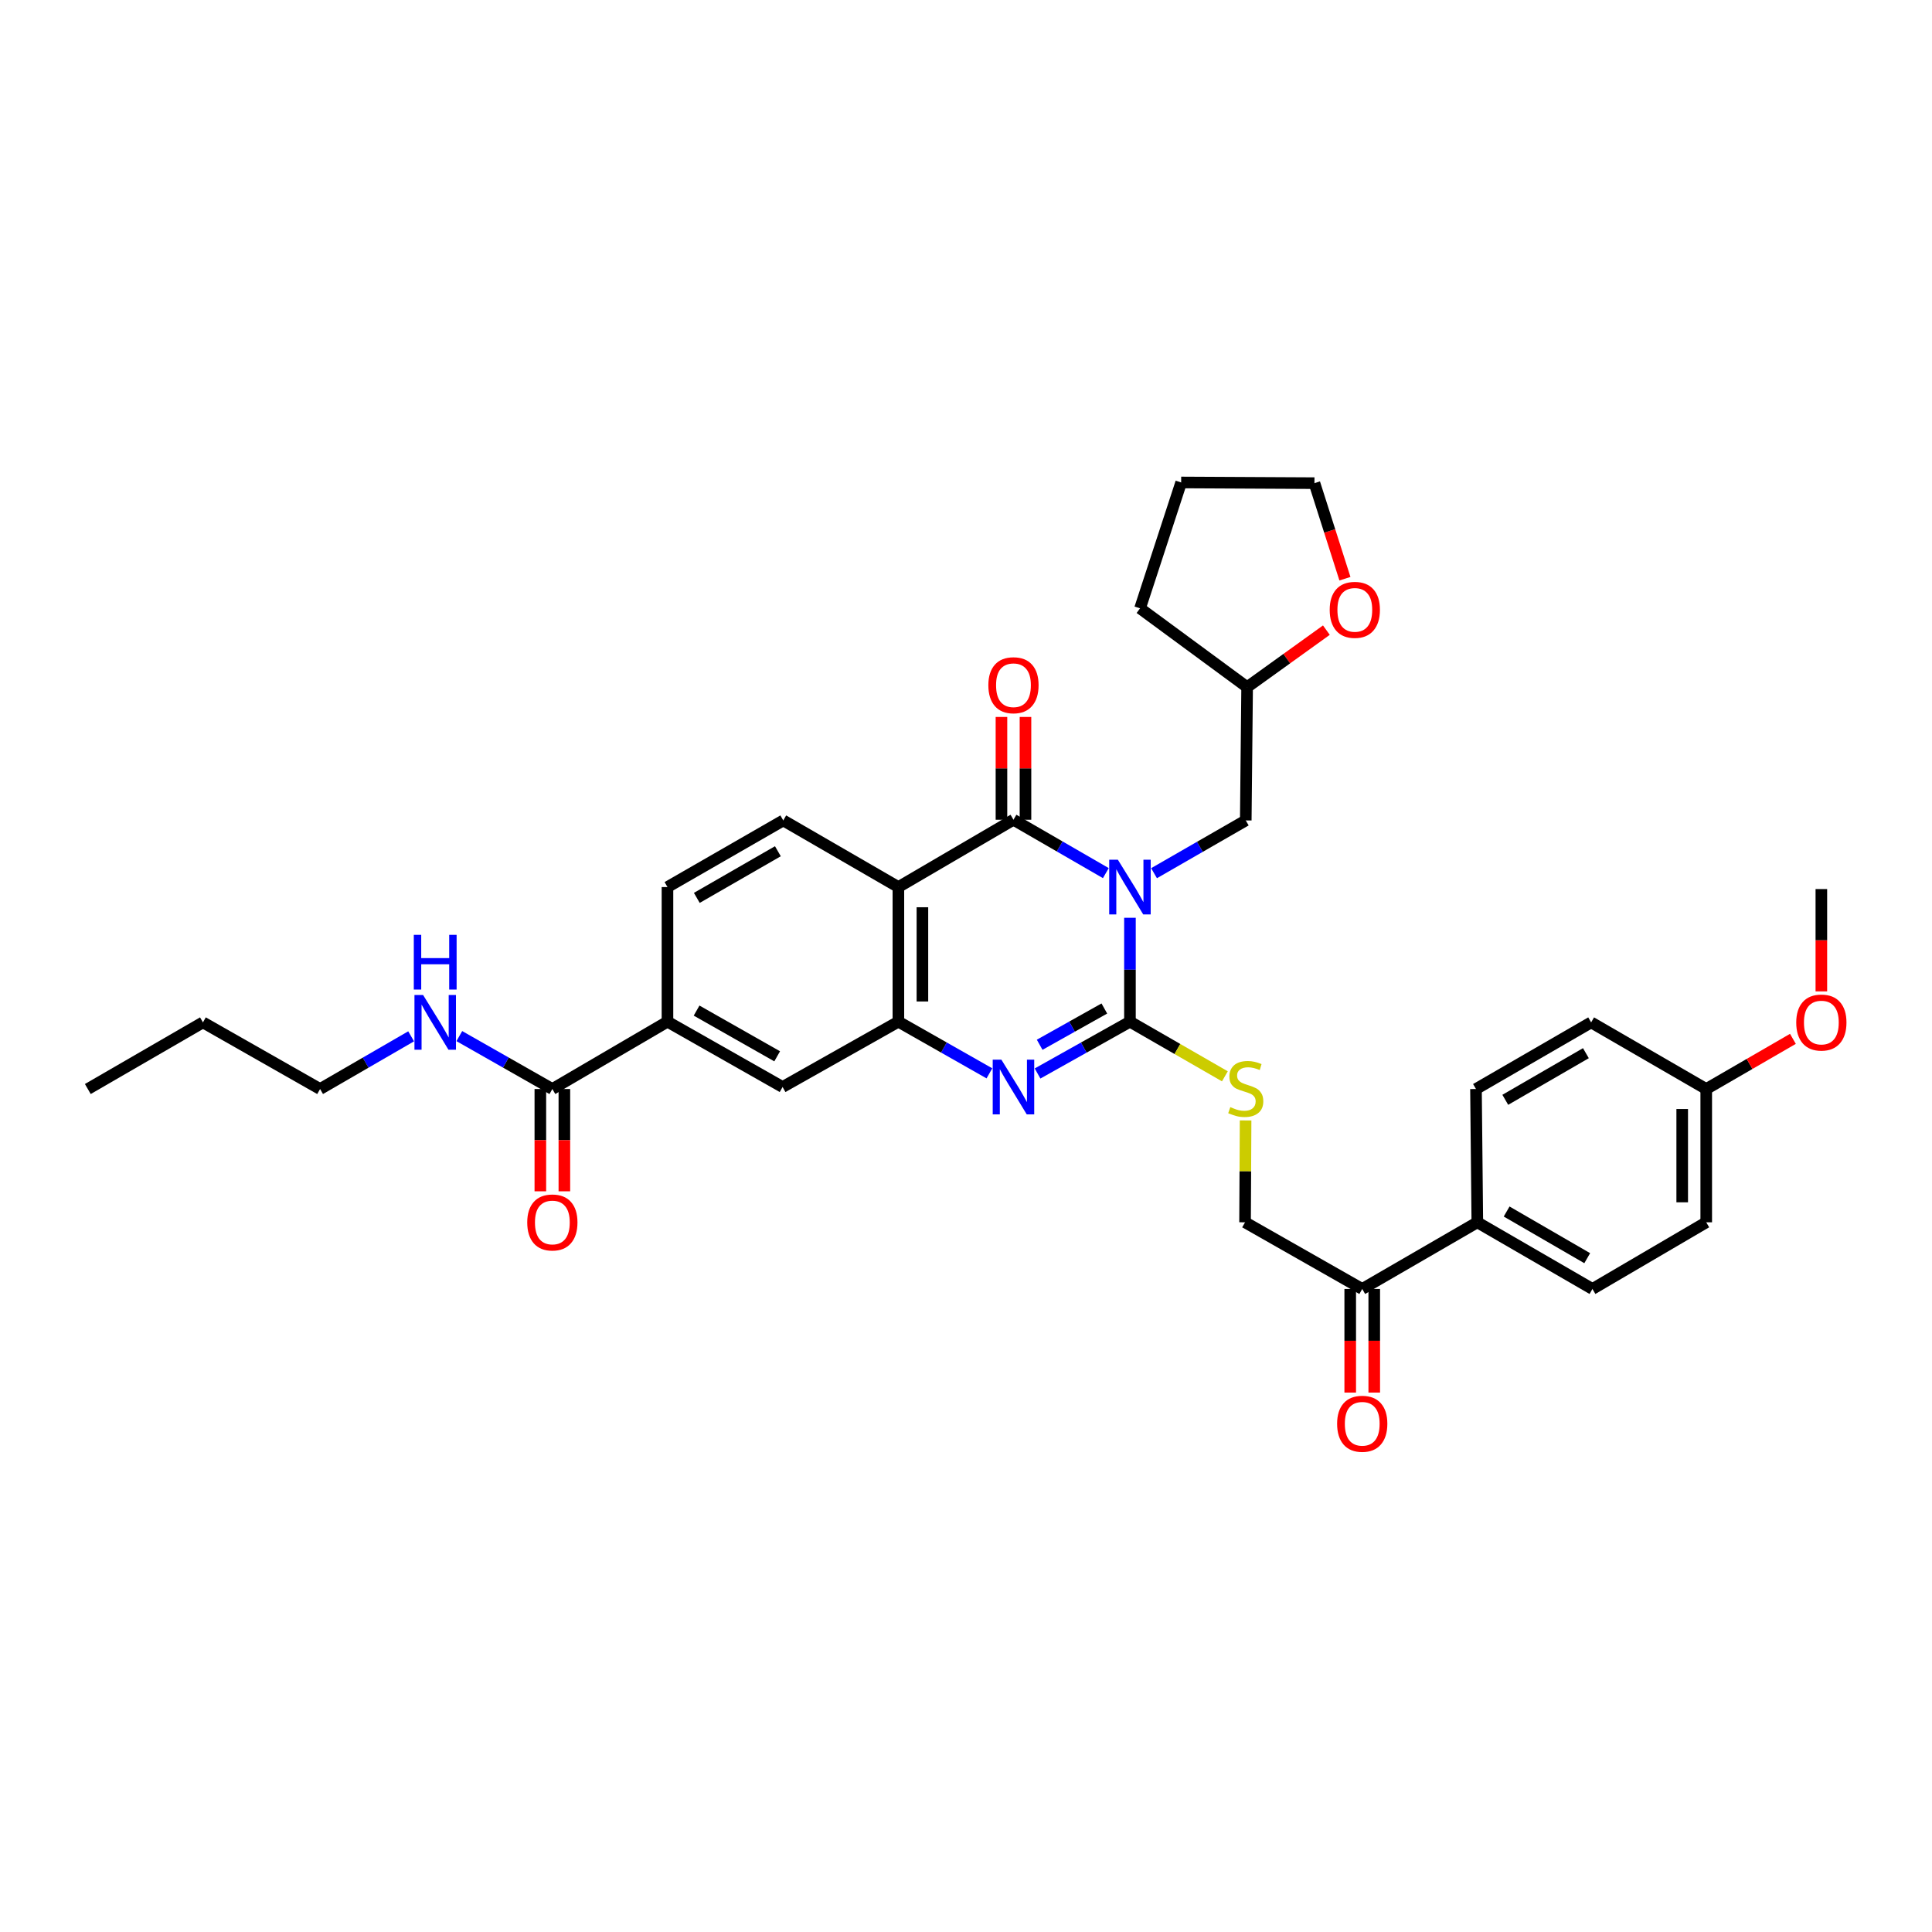 <?xml version='1.0' encoding='iso-8859-1'?>
<svg version='1.1' baseProfile='full'
              xmlns='http://www.w3.org/2000/svg'
                      xmlns:rdkit='http://www.rdkit.org/xml'
                      xmlns:xlink='http://www.w3.org/1999/xlink'
                  xml:space='preserve'
width='1000px' height='1000px' viewBox='0 0 1000 1000'>
<!-- END OF HEADER -->
<rect style='opacity:1.0;fill:#FFFFFF;stroke:none' width='1000' height='1000' x='0' y='0'> </rect>
<path class='bond-0' d='M 584.86,475.042 L 584.86,501.93' style='fill:none;fill-rule:evenodd;stroke:#0000FF;stroke-width:6px;stroke-linecap:butt;stroke-linejoin:miter;stroke-opacity:1' />
<path class='bond-0' d='M 584.86,501.93 L 584.86,528.819' style='fill:none;fill-rule:evenodd;stroke:#000000;stroke-width:6px;stroke-linecap:butt;stroke-linejoin:miter;stroke-opacity:1' />
<path class='bond-1' d='M 572.379,451.927 L 548.474,438.112' style='fill:none;fill-rule:evenodd;stroke:#0000FF;stroke-width:6px;stroke-linecap:butt;stroke-linejoin:miter;stroke-opacity:1' />
<path class='bond-1' d='M 548.474,438.112 L 524.569,424.297' style='fill:none;fill-rule:evenodd;stroke:#000000;stroke-width:6px;stroke-linecap:butt;stroke-linejoin:miter;stroke-opacity:1' />
<path class='bond-9' d='M 597.329,451.966 L 621.067,438.308' style='fill:none;fill-rule:evenodd;stroke:#0000FF;stroke-width:6px;stroke-linecap:butt;stroke-linejoin:miter;stroke-opacity:1' />
<path class='bond-9' d='M 621.067,438.308 L 644.805,424.65' style='fill:none;fill-rule:evenodd;stroke:#000000;stroke-width:6px;stroke-linecap:butt;stroke-linejoin:miter;stroke-opacity:1' />
<path class='bond-2' d='M 584.86,528.819 L 560.948,542.229' style='fill:none;fill-rule:evenodd;stroke:#000000;stroke-width:6px;stroke-linecap:butt;stroke-linejoin:miter;stroke-opacity:1' />
<path class='bond-2' d='M 560.948,542.229 L 537.037,555.639' style='fill:none;fill-rule:evenodd;stroke:#0000FF;stroke-width:6px;stroke-linecap:butt;stroke-linejoin:miter;stroke-opacity:1' />
<path class='bond-2' d='M 571.604,521.997 L 554.866,531.384' style='fill:none;fill-rule:evenodd;stroke:#000000;stroke-width:6px;stroke-linecap:butt;stroke-linejoin:miter;stroke-opacity:1' />
<path class='bond-2' d='M 554.866,531.384 L 538.128,540.771' style='fill:none;fill-rule:evenodd;stroke:#0000FF;stroke-width:6px;stroke-linecap:butt;stroke-linejoin:miter;stroke-opacity:1' />
<path class='bond-5' d='M 584.86,528.819 L 609.428,542.96' style='fill:none;fill-rule:evenodd;stroke:#000000;stroke-width:6px;stroke-linecap:butt;stroke-linejoin:miter;stroke-opacity:1' />
<path class='bond-5' d='M 609.428,542.96 L 633.996,557.101' style='fill:none;fill-rule:evenodd;stroke:#CCCC00;stroke-width:6px;stroke-linecap:butt;stroke-linejoin:miter;stroke-opacity:1' />
<path class='bond-3' d='M 524.569,424.297 L 465.003,459.14' style='fill:none;fill-rule:evenodd;stroke:#000000;stroke-width:6px;stroke-linecap:butt;stroke-linejoin:miter;stroke-opacity:1' />
<path class='bond-11' d='M 530.786,424.297 L 530.786,397.696' style='fill:none;fill-rule:evenodd;stroke:#000000;stroke-width:6px;stroke-linecap:butt;stroke-linejoin:miter;stroke-opacity:1' />
<path class='bond-11' d='M 530.786,397.696 L 530.786,371.094' style='fill:none;fill-rule:evenodd;stroke:#FF0000;stroke-width:6px;stroke-linecap:butt;stroke-linejoin:miter;stroke-opacity:1' />
<path class='bond-11' d='M 518.352,424.297 L 518.352,397.696' style='fill:none;fill-rule:evenodd;stroke:#000000;stroke-width:6px;stroke-linecap:butt;stroke-linejoin:miter;stroke-opacity:1' />
<path class='bond-11' d='M 518.352,397.696 L 518.352,371.094' style='fill:none;fill-rule:evenodd;stroke:#FF0000;stroke-width:6px;stroke-linecap:butt;stroke-linejoin:miter;stroke-opacity:1' />
<path class='bond-34' d='M 512.117,555.563 L 488.56,542.191' style='fill:none;fill-rule:evenodd;stroke:#0000FF;stroke-width:6px;stroke-linecap:butt;stroke-linejoin:miter;stroke-opacity:1' />
<path class='bond-34' d='M 488.56,542.191 L 465.003,528.819' style='fill:none;fill-rule:evenodd;stroke:#000000;stroke-width:6px;stroke-linecap:butt;stroke-linejoin:miter;stroke-opacity:1' />
<path class='bond-4' d='M 465.003,459.14 L 465.003,528.819' style='fill:none;fill-rule:evenodd;stroke:#000000;stroke-width:6px;stroke-linecap:butt;stroke-linejoin:miter;stroke-opacity:1' />
<path class='bond-4' d='M 477.437,469.592 L 477.437,518.367' style='fill:none;fill-rule:evenodd;stroke:#000000;stroke-width:6px;stroke-linecap:butt;stroke-linejoin:miter;stroke-opacity:1' />
<path class='bond-8' d='M 465.003,459.14 L 405.417,424.65' style='fill:none;fill-rule:evenodd;stroke:#000000;stroke-width:6px;stroke-linecap:butt;stroke-linejoin:miter;stroke-opacity:1' />
<path class='bond-7' d='M 465.003,528.819 L 405.065,562.632' style='fill:none;fill-rule:evenodd;stroke:#000000;stroke-width:6px;stroke-linecap:butt;stroke-linejoin:miter;stroke-opacity:1' />
<path class='bond-15' d='M 644.717,579.936 L 644.578,606.299' style='fill:none;fill-rule:evenodd;stroke:#CCCC00;stroke-width:6px;stroke-linecap:butt;stroke-linejoin:miter;stroke-opacity:1' />
<path class='bond-15' d='M 644.578,606.299 L 644.439,632.663' style='fill:none;fill-rule:evenodd;stroke:#000000;stroke-width:6px;stroke-linecap:butt;stroke-linejoin:miter;stroke-opacity:1' />
<path class='bond-6' d='M 285.899,563.675 L 345.479,528.819' style='fill:none;fill-rule:evenodd;stroke:#000000;stroke-width:6px;stroke-linecap:butt;stroke-linejoin:miter;stroke-opacity:1' />
<path class='bond-16' d='M 279.682,563.675 L 279.682,590.147' style='fill:none;fill-rule:evenodd;stroke:#000000;stroke-width:6px;stroke-linecap:butt;stroke-linejoin:miter;stroke-opacity:1' />
<path class='bond-16' d='M 279.682,590.147 L 279.682,616.618' style='fill:none;fill-rule:evenodd;stroke:#FF0000;stroke-width:6px;stroke-linecap:butt;stroke-linejoin:miter;stroke-opacity:1' />
<path class='bond-16' d='M 292.116,563.675 L 292.116,590.147' style='fill:none;fill-rule:evenodd;stroke:#000000;stroke-width:6px;stroke-linecap:butt;stroke-linejoin:miter;stroke-opacity:1' />
<path class='bond-16' d='M 292.116,590.147 L 292.116,616.618' style='fill:none;fill-rule:evenodd;stroke:#FF0000;stroke-width:6px;stroke-linecap:butt;stroke-linejoin:miter;stroke-opacity:1' />
<path class='bond-19' d='M 285.899,563.675 L 261.823,549.98' style='fill:none;fill-rule:evenodd;stroke:#000000;stroke-width:6px;stroke-linecap:butt;stroke-linejoin:miter;stroke-opacity:1' />
<path class='bond-19' d='M 261.823,549.98 L 237.747,536.286' style='fill:none;fill-rule:evenodd;stroke:#0000FF;stroke-width:6px;stroke-linecap:butt;stroke-linejoin:miter;stroke-opacity:1' />
<path class='bond-36' d='M 405.065,562.632 L 345.479,528.819' style='fill:none;fill-rule:evenodd;stroke:#000000;stroke-width:6px;stroke-linecap:butt;stroke-linejoin:miter;stroke-opacity:1' />
<path class='bond-36' d='M 402.264,546.746 L 360.553,523.077' style='fill:none;fill-rule:evenodd;stroke:#000000;stroke-width:6px;stroke-linecap:butt;stroke-linejoin:miter;stroke-opacity:1' />
<path class='bond-14' d='M 405.417,424.65 L 345.479,459.14' style='fill:none;fill-rule:evenodd;stroke:#000000;stroke-width:6px;stroke-linecap:butt;stroke-linejoin:miter;stroke-opacity:1' />
<path class='bond-14' d='M 402.628,440.6 L 360.671,464.744' style='fill:none;fill-rule:evenodd;stroke:#000000;stroke-width:6px;stroke-linecap:butt;stroke-linejoin:miter;stroke-opacity:1' />
<path class='bond-22' d='M 644.805,424.65 L 645.51,355.662' style='fill:none;fill-rule:evenodd;stroke:#000000;stroke-width:6px;stroke-linecap:butt;stroke-linejoin:miter;stroke-opacity:1' />
<path class='bond-10' d='M 345.479,528.819 L 345.479,459.14' style='fill:none;fill-rule:evenodd;stroke:#000000;stroke-width:6px;stroke-linecap:butt;stroke-linejoin:miter;stroke-opacity:1' />
<path class='bond-12' d='M 705.089,667.167 L 644.439,632.663' style='fill:none;fill-rule:evenodd;stroke:#000000;stroke-width:6px;stroke-linecap:butt;stroke-linejoin:miter;stroke-opacity:1' />
<path class='bond-13' d='M 705.089,667.167 L 764.661,632.663' style='fill:none;fill-rule:evenodd;stroke:#000000;stroke-width:6px;stroke-linecap:butt;stroke-linejoin:miter;stroke-opacity:1' />
<path class='bond-17' d='M 698.872,667.167 L 698.872,693.982' style='fill:none;fill-rule:evenodd;stroke:#000000;stroke-width:6px;stroke-linecap:butt;stroke-linejoin:miter;stroke-opacity:1' />
<path class='bond-17' d='M 698.872,693.982 L 698.872,720.797' style='fill:none;fill-rule:evenodd;stroke:#FF0000;stroke-width:6px;stroke-linecap:butt;stroke-linejoin:miter;stroke-opacity:1' />
<path class='bond-17' d='M 711.306,667.167 L 711.306,693.982' style='fill:none;fill-rule:evenodd;stroke:#000000;stroke-width:6px;stroke-linecap:butt;stroke-linejoin:miter;stroke-opacity:1' />
<path class='bond-17' d='M 711.306,693.982 L 711.306,720.797' style='fill:none;fill-rule:evenodd;stroke:#FF0000;stroke-width:6px;stroke-linecap:butt;stroke-linejoin:miter;stroke-opacity:1' />
<path class='bond-20' d='M 764.661,632.663 L 824.248,667.167' style='fill:none;fill-rule:evenodd;stroke:#000000;stroke-width:6px;stroke-linecap:butt;stroke-linejoin:miter;stroke-opacity:1' />
<path class='bond-20' d='M 779.83,627.078 L 821.54,651.231' style='fill:none;fill-rule:evenodd;stroke:#000000;stroke-width:6px;stroke-linecap:butt;stroke-linejoin:miter;stroke-opacity:1' />
<path class='bond-21' d='M 764.661,632.663 L 763.964,563.675' style='fill:none;fill-rule:evenodd;stroke:#000000;stroke-width:6px;stroke-linecap:butt;stroke-linejoin:miter;stroke-opacity:1' />
<path class='bond-18' d='M 686.532,326.16 L 666.021,340.911' style='fill:none;fill-rule:evenodd;stroke:#FF0000;stroke-width:6px;stroke-linecap:butt;stroke-linejoin:miter;stroke-opacity:1' />
<path class='bond-18' d='M 666.021,340.911 L 645.51,355.662' style='fill:none;fill-rule:evenodd;stroke:#000000;stroke-width:6px;stroke-linecap:butt;stroke-linejoin:miter;stroke-opacity:1' />
<path class='bond-27' d='M 696.133,299.538 L 688.246,274.807' style='fill:none;fill-rule:evenodd;stroke:#FF0000;stroke-width:6px;stroke-linecap:butt;stroke-linejoin:miter;stroke-opacity:1' />
<path class='bond-27' d='M 688.246,274.807 L 680.359,250.077' style='fill:none;fill-rule:evenodd;stroke:#000000;stroke-width:6px;stroke-linecap:butt;stroke-linejoin:miter;stroke-opacity:1' />
<path class='bond-28' d='M 212.802,536.398 L 189.239,550.036' style='fill:none;fill-rule:evenodd;stroke:#0000FF;stroke-width:6px;stroke-linecap:butt;stroke-linejoin:miter;stroke-opacity:1' />
<path class='bond-28' d='M 189.239,550.036 L 165.677,563.675' style='fill:none;fill-rule:evenodd;stroke:#000000;stroke-width:6px;stroke-linecap:butt;stroke-linejoin:miter;stroke-opacity:1' />
<path class='bond-25' d='M 824.248,667.167 L 883.143,632.663' style='fill:none;fill-rule:evenodd;stroke:#000000;stroke-width:6px;stroke-linecap:butt;stroke-linejoin:miter;stroke-opacity:1' />
<path class='bond-24' d='M 763.964,563.675 L 823.571,529.185' style='fill:none;fill-rule:evenodd;stroke:#000000;stroke-width:6px;stroke-linecap:butt;stroke-linejoin:miter;stroke-opacity:1' />
<path class='bond-24' d='M 779.132,569.264 L 820.857,545.12' style='fill:none;fill-rule:evenodd;stroke:#000000;stroke-width:6px;stroke-linecap:butt;stroke-linejoin:miter;stroke-opacity:1' />
<path class='bond-30' d='M 645.51,355.662 L 590.089,314.872' style='fill:none;fill-rule:evenodd;stroke:#000000;stroke-width:6px;stroke-linecap:butt;stroke-linejoin:miter;stroke-opacity:1' />
<path class='bond-23' d='M 883.143,563.675 L 823.571,529.185' style='fill:none;fill-rule:evenodd;stroke:#000000;stroke-width:6px;stroke-linecap:butt;stroke-linejoin:miter;stroke-opacity:1' />
<path class='bond-26' d='M 883.143,563.675 L 905.576,550.69' style='fill:none;fill-rule:evenodd;stroke:#000000;stroke-width:6px;stroke-linecap:butt;stroke-linejoin:miter;stroke-opacity:1' />
<path class='bond-26' d='M 905.576,550.69 L 928.008,537.706' style='fill:none;fill-rule:evenodd;stroke:#FF0000;stroke-width:6px;stroke-linecap:butt;stroke-linejoin:miter;stroke-opacity:1' />
<path class='bond-37' d='M 883.143,563.675 L 883.143,632.663' style='fill:none;fill-rule:evenodd;stroke:#000000;stroke-width:6px;stroke-linecap:butt;stroke-linejoin:miter;stroke-opacity:1' />
<path class='bond-37' d='M 870.709,574.023 L 870.709,622.315' style='fill:none;fill-rule:evenodd;stroke:#000000;stroke-width:6px;stroke-linecap:butt;stroke-linejoin:miter;stroke-opacity:1' />
<path class='bond-29' d='M 942.729,513.139 L 942.729,486.658' style='fill:none;fill-rule:evenodd;stroke:#FF0000;stroke-width:6px;stroke-linecap:butt;stroke-linejoin:miter;stroke-opacity:1' />
<path class='bond-29' d='M 942.729,486.658 L 942.729,460.176' style='fill:none;fill-rule:evenodd;stroke:#000000;stroke-width:6px;stroke-linecap:butt;stroke-linejoin:miter;stroke-opacity:1' />
<path class='bond-35' d='M 680.359,250.077 L 611.365,249.725' style='fill:none;fill-rule:evenodd;stroke:#000000;stroke-width:6px;stroke-linecap:butt;stroke-linejoin:miter;stroke-opacity:1' />
<path class='bond-31' d='M 165.677,563.675 L 105.041,529.185' style='fill:none;fill-rule:evenodd;stroke:#000000;stroke-width:6px;stroke-linecap:butt;stroke-linejoin:miter;stroke-opacity:1' />
<path class='bond-32' d='M 590.089,314.872 L 611.365,249.725' style='fill:none;fill-rule:evenodd;stroke:#000000;stroke-width:6px;stroke-linecap:butt;stroke-linejoin:miter;stroke-opacity:1' />
<path class='bond-33' d='M 105.041,529.185 L 45.455,563.675' style='fill:none;fill-rule:evenodd;stroke:#000000;stroke-width:6px;stroke-linecap:butt;stroke-linejoin:miter;stroke-opacity:1' />
<path  class='atom-0' d='M 578.6 444.98
L 587.88 459.98
Q 588.8 461.46, 590.28 464.14
Q 591.76 466.82, 591.84 466.98
L 591.84 444.98
L 595.6 444.98
L 595.6 473.3
L 591.72 473.3
L 581.76 456.9
Q 580.6 454.98, 579.36 452.78
Q 578.16 450.58, 577.8 449.9
L 577.8 473.3
L 574.12 473.3
L 574.12 444.98
L 578.6 444.98
' fill='#0000FF'/>
<path  class='atom-3' d='M 518.309 548.472
L 527.589 563.472
Q 528.509 564.952, 529.989 567.632
Q 531.469 570.312, 531.549 570.472
L 531.549 548.472
L 535.309 548.472
L 535.309 576.792
L 531.429 576.792
L 521.469 560.392
Q 520.309 558.472, 519.069 556.272
Q 517.869 554.072, 517.509 553.392
L 517.509 576.792
L 513.829 576.792
L 513.829 548.472
L 518.309 548.472
' fill='#0000FF'/>
<path  class='atom-6' d='M 636.805 573.043
Q 637.125 573.163, 638.445 573.723
Q 639.765 574.283, 641.205 574.643
Q 642.685 574.963, 644.125 574.963
Q 646.805 574.963, 648.365 573.683
Q 649.925 572.363, 649.925 570.083
Q 649.925 568.523, 649.125 567.563
Q 648.365 566.603, 647.165 566.083
Q 645.965 565.563, 643.965 564.963
Q 641.445 564.203, 639.925 563.483
Q 638.445 562.763, 637.365 561.243
Q 636.325 559.723, 636.325 557.163
Q 636.325 553.603, 638.725 551.403
Q 641.165 549.203, 645.965 549.203
Q 649.245 549.203, 652.965 550.763
L 652.045 553.843
Q 648.645 552.443, 646.085 552.443
Q 643.325 552.443, 641.805 553.603
Q 640.285 554.723, 640.325 556.683
Q 640.325 558.203, 641.085 559.123
Q 641.885 560.043, 643.005 560.563
Q 644.165 561.083, 646.085 561.683
Q 648.645 562.483, 650.165 563.283
Q 651.685 564.083, 652.765 565.723
Q 653.885 567.323, 653.885 570.083
Q 653.885 574.003, 651.245 576.123
Q 648.645 578.203, 644.285 578.203
Q 641.765 578.203, 639.845 577.643
Q 637.965 577.123, 635.725 576.203
L 636.805 573.043
' fill='#CCCC00'/>
<path  class='atom-12' d='M 511.569 354.671
Q 511.569 347.871, 514.929 344.071
Q 518.289 340.271, 524.569 340.271
Q 530.849 340.271, 534.209 344.071
Q 537.569 347.871, 537.569 354.671
Q 537.569 361.551, 534.169 365.471
Q 530.769 369.351, 524.569 369.351
Q 518.329 369.351, 514.929 365.471
Q 511.569 361.591, 511.569 354.671
M 524.569 366.151
Q 528.889 366.151, 531.209 363.271
Q 533.569 360.351, 533.569 354.671
Q 533.569 349.111, 531.209 346.311
Q 528.889 343.471, 524.569 343.471
Q 520.249 343.471, 517.889 346.271
Q 515.569 349.071, 515.569 354.671
Q 515.569 360.391, 517.889 363.271
Q 520.249 366.151, 524.569 366.151
' fill='#FF0000'/>
<path  class='atom-17' d='M 272.899 632.743
Q 272.899 625.943, 276.259 622.143
Q 279.619 618.343, 285.899 618.343
Q 292.179 618.343, 295.539 622.143
Q 298.899 625.943, 298.899 632.743
Q 298.899 639.623, 295.499 643.543
Q 292.099 647.423, 285.899 647.423
Q 279.659 647.423, 276.259 643.543
Q 272.899 639.663, 272.899 632.743
M 285.899 644.223
Q 290.219 644.223, 292.539 641.343
Q 294.899 638.423, 294.899 632.743
Q 294.899 627.183, 292.539 624.383
Q 290.219 621.543, 285.899 621.543
Q 281.579 621.543, 279.219 624.343
Q 276.899 627.143, 276.899 632.743
Q 276.899 638.463, 279.219 641.343
Q 281.579 644.223, 285.899 644.223
' fill='#FF0000'/>
<path  class='atom-18' d='M 692.089 736.939
Q 692.089 730.139, 695.449 726.339
Q 698.809 722.539, 705.089 722.539
Q 711.369 722.539, 714.729 726.339
Q 718.089 730.139, 718.089 736.939
Q 718.089 743.819, 714.689 747.739
Q 711.289 751.619, 705.089 751.619
Q 698.849 751.619, 695.449 747.739
Q 692.089 743.859, 692.089 736.939
M 705.089 748.419
Q 709.409 748.419, 711.729 745.539
Q 714.089 742.619, 714.089 736.939
Q 714.089 731.379, 711.729 728.579
Q 709.409 725.739, 705.089 725.739
Q 700.769 725.739, 698.409 728.539
Q 696.089 731.339, 696.089 736.939
Q 696.089 742.659, 698.409 745.539
Q 700.769 748.419, 705.089 748.419
' fill='#FF0000'/>
<path  class='atom-19' d='M 688.248 315.656
Q 688.248 308.856, 691.608 305.056
Q 694.968 301.256, 701.248 301.256
Q 707.528 301.256, 710.888 305.056
Q 714.248 308.856, 714.248 315.656
Q 714.248 322.536, 710.848 326.456
Q 707.448 330.336, 701.248 330.336
Q 695.008 330.336, 691.608 326.456
Q 688.248 322.576, 688.248 315.656
M 701.248 327.136
Q 705.568 327.136, 707.888 324.256
Q 710.248 321.336, 710.248 315.656
Q 710.248 310.096, 707.888 307.296
Q 705.568 304.456, 701.248 304.456
Q 696.928 304.456, 694.568 307.256
Q 692.248 310.056, 692.248 315.656
Q 692.248 321.376, 694.568 324.256
Q 696.928 327.136, 701.248 327.136
' fill='#FF0000'/>
<path  class='atom-20' d='M 219.003 515.025
L 228.283 530.025
Q 229.203 531.505, 230.683 534.185
Q 232.163 536.865, 232.243 537.025
L 232.243 515.025
L 236.003 515.025
L 236.003 543.345
L 232.123 543.345
L 222.163 526.945
Q 221.003 525.025, 219.763 522.825
Q 218.563 520.625, 218.203 519.945
L 218.203 543.345
L 214.523 543.345
L 214.523 515.025
L 219.003 515.025
' fill='#0000FF'/>
<path  class='atom-20' d='M 214.183 483.873
L 218.023 483.873
L 218.023 495.913
L 232.503 495.913
L 232.503 483.873
L 236.343 483.873
L 236.343 512.193
L 232.503 512.193
L 232.503 499.113
L 218.023 499.113
L 218.023 512.193
L 214.183 512.193
L 214.183 483.873
' fill='#0000FF'/>
<path  class='atom-27' d='M 929.729 529.265
Q 929.729 522.465, 933.089 518.665
Q 936.449 514.865, 942.729 514.865
Q 949.009 514.865, 952.369 518.665
Q 955.729 522.465, 955.729 529.265
Q 955.729 536.145, 952.329 540.065
Q 948.929 543.945, 942.729 543.945
Q 936.489 543.945, 933.089 540.065
Q 929.729 536.185, 929.729 529.265
M 942.729 540.745
Q 947.049 540.745, 949.369 537.865
Q 951.729 534.945, 951.729 529.265
Q 951.729 523.705, 949.369 520.905
Q 947.049 518.065, 942.729 518.065
Q 938.409 518.065, 936.049 520.865
Q 933.729 523.665, 933.729 529.265
Q 933.729 534.985, 936.049 537.865
Q 938.409 540.745, 942.729 540.745
' fill='#FF0000'/>
</svg>
